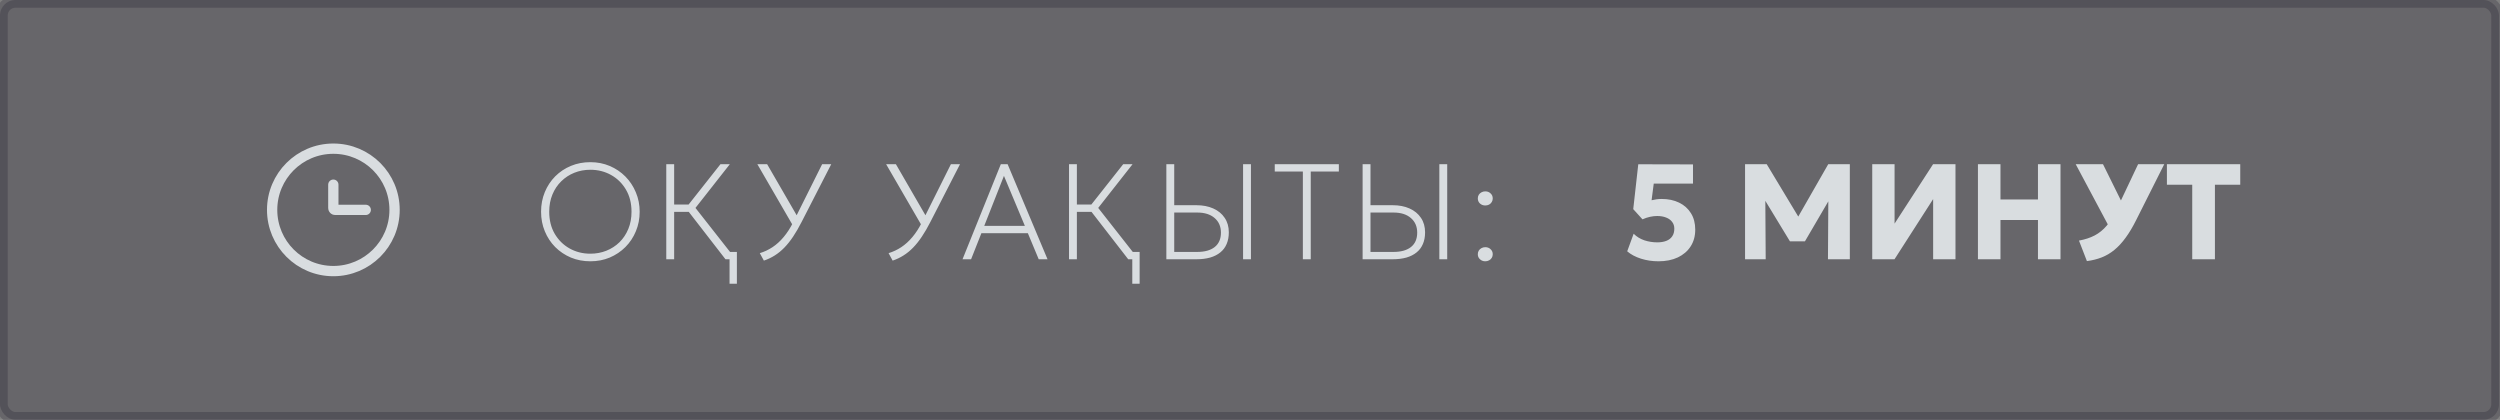 <?xml version="1.0" encoding="UTF-8"?> <svg xmlns="http://www.w3.org/2000/svg" viewBox="0 0 202.418 34" fill="none"><rect x="0" y="0" width="202.418" height="34" fill="#808080" stroke="none"/><rect width="202.337" height="33.986" rx="1.249" fill="#050217" fill-opacity="0.2"></rect><rect x="0.125" y="0.125" width="202.087" height="33.736" rx="1.125" stroke="#050217" stroke-opacity="0.2"></rect><g opacity="0.8"><path d="M26.99 21.949C29.728 21.949 31.947 19.73 31.947 16.993C31.947 14.256 29.728 12.037 26.99 12.037C24.253 12.037 22.034 14.256 22.034 16.993C22.034 19.73 24.253 21.949 26.99 21.949Z" stroke="#F5FBFE" stroke-width="0.833"></path><path d="M29.613 16.993H27.135C27.096 16.993 27.059 16.978 27.032 16.95C27.004 16.923 26.989 16.886 26.989 16.847V14.952" stroke="#F5FBFE" stroke-width="0.833" stroke-linecap="round"></path><path d="M47.801 21.156C47.236 21.156 46.71 21.056 46.223 20.854C45.739 20.649 45.316 20.365 44.953 20.002C44.593 19.639 44.313 19.214 44.112 18.726C43.91 18.239 43.809 17.711 43.809 17.143C43.809 16.571 43.91 16.042 44.112 15.554C44.313 15.067 44.593 14.642 44.953 14.279C45.316 13.916 45.739 13.634 46.223 13.432C46.71 13.23 47.236 13.13 47.801 13.13C48.361 13.13 48.884 13.232 49.368 13.438C49.851 13.643 50.275 13.929 50.638 14.295C51 14.662 51.283 15.089 51.484 15.576C51.689 16.06 51.792 16.582 51.792 17.143C51.792 17.711 51.689 18.239 51.484 18.726C51.283 19.214 51 19.639 50.638 20.002C50.275 20.365 49.851 20.649 49.368 20.854C48.884 21.056 48.361 21.156 47.801 21.156ZM47.801 20.541C48.263 20.541 48.695 20.46 49.098 20.299C49.501 20.138 49.855 19.908 50.159 19.612C50.463 19.311 50.702 18.952 50.874 18.534C51.046 18.116 51.132 17.653 51.132 17.143C51.132 16.461 50.982 15.866 50.682 15.356C50.385 14.847 49.983 14.451 49.478 14.169C48.975 13.887 48.416 13.745 47.801 13.745C47.339 13.745 46.906 13.826 46.503 13.987C46.1 14.149 45.746 14.38 45.442 14.68C45.138 14.977 44.9 15.334 44.727 15.752C44.555 16.166 44.469 16.63 44.469 17.143C44.469 17.825 44.617 18.42 44.914 18.93C45.215 19.439 45.616 19.835 46.118 20.117C46.624 20.4 47.185 20.541 47.801 20.541ZM59.07 22.971V20.992H58.85V20.398H59.664V22.971H59.07ZM58.74 20.992L55.529 16.846L58.333 13.295H59.092L56.31 16.835L59.576 20.992H58.74ZM53.946 20.992V13.295H54.584V16.56H55.98V17.154H54.584V20.992H53.946ZM61.849 21.101L61.519 20.497C61.882 20.387 62.225 20.226 62.547 20.013C62.87 19.8 63.17 19.527 63.449 19.194C63.731 18.86 63.99 18.459 64.224 17.99L66.566 13.295H67.303L64.906 17.968C64.679 18.415 64.449 18.811 64.219 19.155C63.991 19.496 63.755 19.793 63.509 20.046C63.264 20.299 63.004 20.511 62.729 20.684C62.458 20.856 62.164 20.995 61.849 21.101ZM64.213 18.287L61.321 13.295H62.113L64.631 17.649L64.213 18.287ZM72.275 21.101L71.945 20.497C72.308 20.387 72.65 20.226 72.973 20.013C73.295 19.8 73.596 19.527 73.875 19.194C74.157 18.86 74.415 18.459 74.65 17.99L76.992 13.295H77.729L75.332 17.968C75.104 18.415 74.875 18.811 74.644 19.155C74.417 19.496 74.181 19.793 73.935 20.046C73.689 20.299 73.429 20.511 73.154 20.684C72.883 20.856 72.59 20.995 72.275 21.101ZM74.639 18.287L71.747 13.295H72.539L75.057 17.649L74.639 18.287ZM77.933 20.992L81.034 13.295H81.584L84.816 20.992H84.102L83.222 18.88H79.461L78.626 20.992H77.933ZM79.692 18.287H82.98L81.287 14.24L79.692 18.287ZM91.678 22.971V20.992H91.459V20.398H92.272V22.971H91.678ZM91.349 20.992L88.138 16.846L90.942 13.295H91.7L88.919 16.835L92.184 20.992H91.349ZM86.555 20.992V13.295H87.192V16.56H88.589V17.154H87.192V20.992H86.555ZM94.436 20.992V13.295H95.074V16.615H96.866C97.386 16.615 97.842 16.703 98.235 16.879C98.631 17.055 98.939 17.308 99.158 17.638C99.382 17.964 99.494 18.356 99.494 18.814C99.494 19.17 99.435 19.483 99.318 19.755C99.204 20.026 99.034 20.253 98.807 20.436C98.583 20.619 98.308 20.759 97.982 20.854C97.656 20.946 97.28 20.992 96.855 20.992H94.436ZM95.074 20.398H96.932C97.544 20.398 98.017 20.266 98.35 20.002C98.687 19.734 98.856 19.346 98.856 18.836C98.856 18.342 98.686 17.948 98.345 17.654C98.004 17.357 97.537 17.209 96.943 17.209H95.074V20.398ZM100.648 20.992V13.295H101.286V20.992H100.648ZM105.489 20.992V13.888H103.213V13.295H108.403V13.888H106.127V20.992H105.489ZM110.327 20.992V13.295H110.965V16.615H112.757C113.278 16.615 113.734 16.703 114.126 16.879C114.522 17.055 114.83 17.308 115.05 17.638C115.273 17.964 115.385 18.356 115.385 18.814C115.385 19.17 115.326 19.483 115.209 19.755C115.095 20.026 114.925 20.253 114.698 20.436C114.474 20.619 114.199 20.759 113.873 20.854C113.547 20.946 113.171 20.992 112.746 20.992H110.327ZM110.965 20.398H112.823C113.435 20.398 113.908 20.266 114.241 20.002C114.578 19.734 114.747 19.346 114.747 18.836C114.747 18.342 114.577 17.948 114.236 17.654C113.895 17.357 113.428 17.209 112.834 17.209H110.965V20.398ZM116.539 20.992V13.295H117.177V20.992H116.539ZM120.259 16.637C120.09 16.637 119.947 16.584 119.83 16.478C119.712 16.368 119.654 16.23 119.654 16.066C119.654 15.956 119.679 15.858 119.731 15.774C119.786 15.686 119.859 15.618 119.951 15.571C120.042 15.519 120.145 15.494 120.259 15.494C120.431 15.494 120.574 15.549 120.688 15.659C120.805 15.765 120.863 15.901 120.863 16.066C120.863 16.175 120.836 16.274 120.781 16.362C120.73 16.447 120.658 16.515 120.567 16.566C120.475 16.613 120.372 16.637 120.259 16.637ZM120.259 21.156C120.09 21.156 119.947 21.101 119.83 20.992C119.712 20.885 119.654 20.75 119.654 20.585C119.654 20.475 119.679 20.378 119.731 20.293C119.786 20.205 119.859 20.138 119.951 20.09C120.042 20.039 120.145 20.013 120.259 20.013C120.431 20.013 120.574 20.068 120.688 20.178C120.805 20.284 120.863 20.42 120.863 20.585C120.863 20.695 120.836 20.794 120.781 20.882C120.73 20.966 120.658 21.032 120.567 21.079C120.475 21.131 120.372 21.156 120.259 21.156Z" fill="#F5FBFE"></path><path d="M134.284 21.156C133.782 21.156 133.307 21.085 132.86 20.942C132.413 20.799 132.043 20.601 131.75 20.348L132.272 18.924C132.514 19.166 132.804 19.344 133.141 19.458C133.478 19.568 133.826 19.623 134.185 19.623C134.467 19.623 134.711 19.582 134.917 19.502C135.125 19.421 135.285 19.298 135.395 19.133C135.509 18.968 135.565 18.761 135.565 18.512C135.565 18.303 135.507 18.122 135.389 17.968C135.276 17.814 135.114 17.697 134.906 17.616C134.7 17.532 134.456 17.489 134.174 17.489C133.991 17.489 133.799 17.511 133.597 17.555C133.395 17.599 133.192 17.667 132.987 17.759L132.239 16.934L132.646 13.3L137.077 13.311V14.867H133.899L133.724 16.214C133.859 16.181 133.993 16.155 134.125 16.137C134.261 16.119 134.4 16.109 134.543 16.109C135.074 16.109 135.543 16.208 135.95 16.406C136.361 16.604 136.681 16.89 136.912 17.264C137.143 17.634 137.259 18.078 137.259 18.594C137.259 19.115 137.134 19.568 136.885 19.952C136.639 20.334 136.293 20.63 135.846 20.843C135.402 21.052 134.882 21.156 134.284 21.156ZM141.292 20.992V13.295H143.046L145.971 18.149L145.245 18.155L148.027 13.295H149.775V20.992H148.005L148.038 15.626L148.362 15.741L146.141 19.54H144.926L142.617 15.741L142.93 15.626L142.963 20.992H141.292ZM151.59 20.992V13.295H153.398V18.105L156.516 13.295H158.33V20.992H156.521V16.12L153.393 20.992H151.59ZM160.148 20.992V13.295H161.973V16.148H165.008V13.295H166.833V20.992H165.008V17.814H161.973V20.992H160.148ZM168.971 21.14L168.328 19.48C168.815 19.392 169.24 19.252 169.603 19.062C169.97 18.868 170.294 18.604 170.576 18.27C170.858 17.937 171.12 17.513 171.362 17L173.116 13.295H175.233L172.973 17.792C172.691 18.36 172.403 18.844 172.11 19.243C171.82 19.643 171.515 19.974 171.192 20.238C170.873 20.499 170.53 20.7 170.164 20.843C169.797 20.986 169.4 21.085 168.971 21.14ZM171.027 18.853L168.064 13.295H170.274L172.264 17.319L171.027 18.853ZM177.499 20.992V14.96H175.449V13.295H181.386V14.96H179.336V20.992H177.499Z" fill="#F5FBFE"></path></g></svg> 